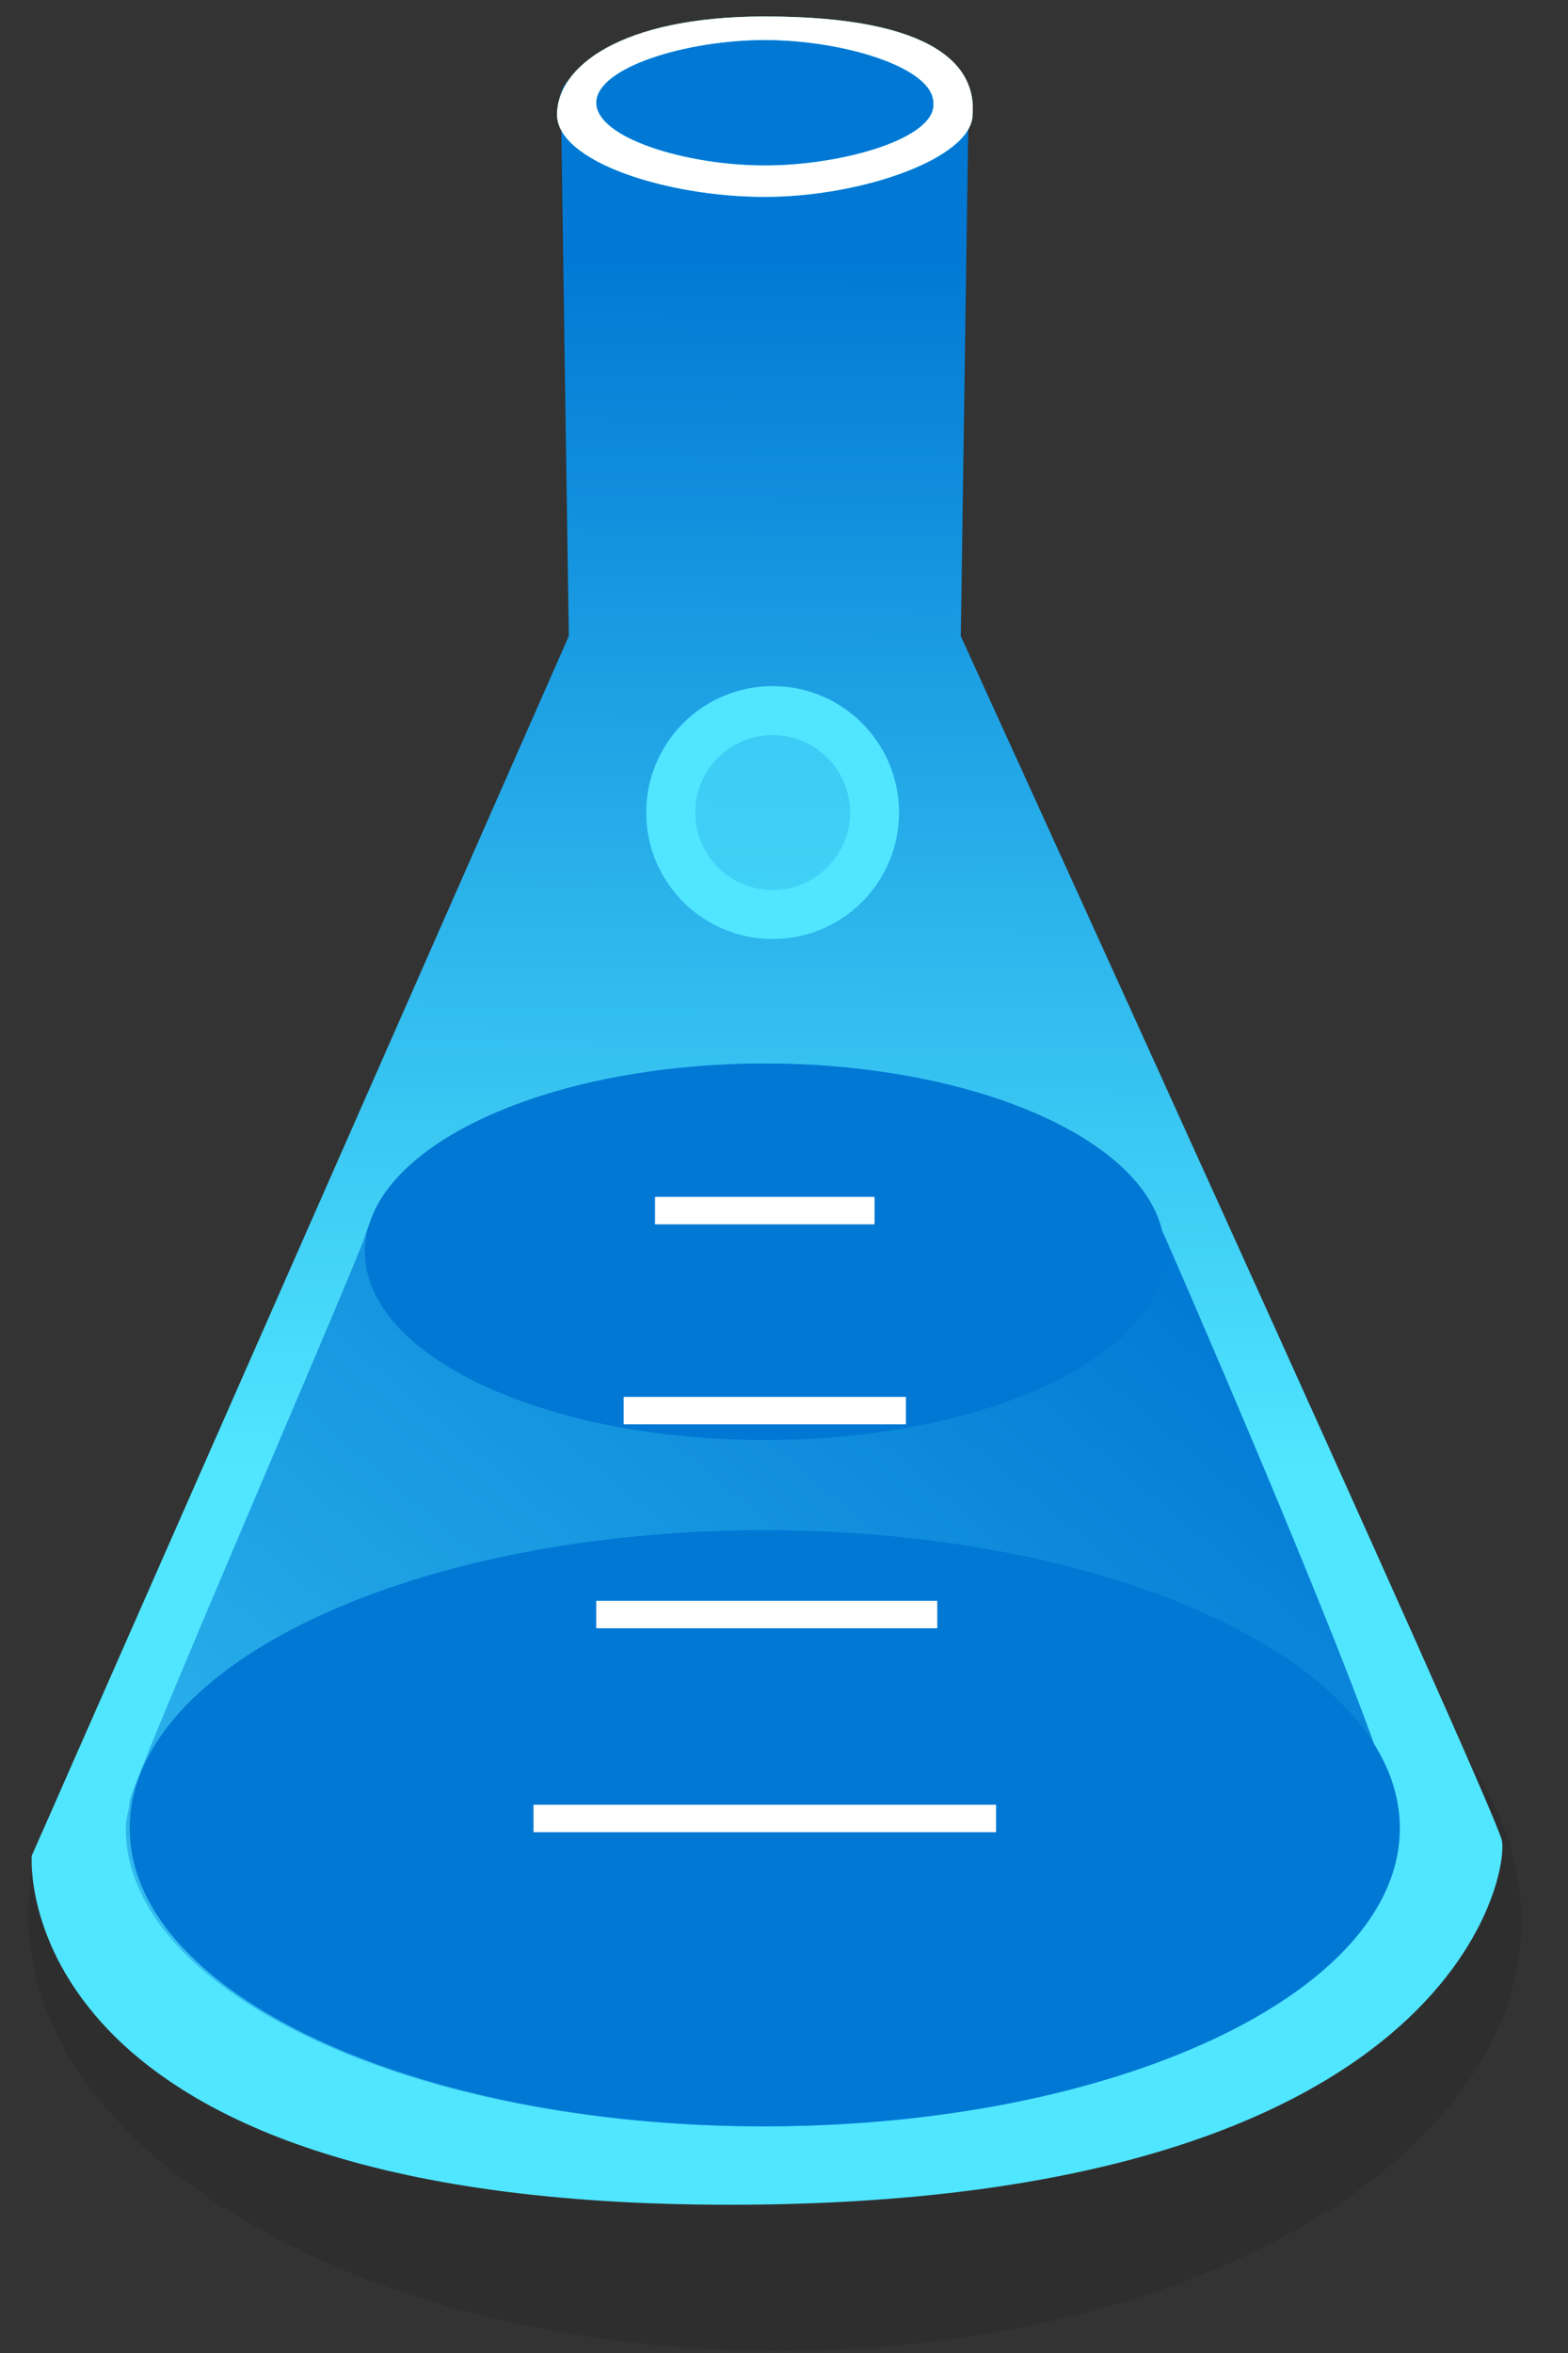 <svg data-slug-id="beaker01" viewBox="0 0 32 48" xmlns="http://www.w3.org/2000/svg">
    <rect x="0" y="0" width="32" height="48" fill="#333333" stroke="none"/>
    <g clip-path="url(#beaker01_e99a4d5f-00c7-4a9b-a989-7297975260ab)">
        <path opacity="0.2" d="M26.568 32.896C32.488 36.336 32.568 41.936 26.648 45.376C20.728 48.816 11.048 48.816 5.128 45.376C-0.872 41.936 -0.952 36.336 4.968 32.896C10.888 29.456 20.568 29.456 26.568 32.896Z" fill="#1F1D21"/>
        <path d="M11.448 2.176L11.608 12.976L0.648 37.856C0.648 37.856 0.088 44.976 14.888 44.976C29.688 44.976 30.808 38.176 30.648 37.536C30.488 36.816 19.608 12.976 19.608 12.976L19.768 2.096C19.768 2.096 17.768 0.176 15.528 0.416C13.288 0.656 11.208 1.296 11.448 2.176Z" fill="url(#beaker01_67926356-7c27-4a02-9e6d-8ce8b31d6f3a)"/>
        <path d="M23.768 25.216C23.688 25.056 23.608 24.896 23.528 24.736C22.728 22.976 19.448 21.696 15.608 21.696C11.368 21.696 8.008 23.296 7.448 25.216C7.448 25.376 2.728 36.256 2.648 36.736C2.648 36.896 2.568 37.056 2.568 37.296C2.568 40.656 8.408 43.376 15.528 43.376C22.648 43.376 28.488 40.656 28.488 37.296C28.488 37.216 28.488 36.816 28.328 36.416C27.448 33.616 23.768 25.216 23.768 25.216Z" fill="url(#beaker01_d082a571-13ca-47b1-aaee-5506a6dd8c18)"/>
        <path d="M15.608 43.376C22.766 43.376 28.568 40.654 28.568 37.296C28.568 33.938 22.766 31.216 15.608 31.216C8.451 31.216 2.648 33.938 2.648 37.296C2.648 40.654 8.451 43.376 15.608 43.376Z" fill="#0078D4"/>
        <path d="M15.608 29.376C20.115 29.376 23.768 27.657 23.768 25.536C23.768 23.415 20.115 21.696 15.608 21.696C11.102 21.696 7.448 23.415 7.448 25.536C7.448 27.657 11.102 29.376 15.608 29.376Z" fill="#0078D4"/>
        <path d="M15.608 0.336C12.648 0.336 11.368 1.376 11.368 2.336C11.368 3.296 13.608 4.016 15.608 4.016C17.608 4.016 19.848 3.216 19.848 2.336C19.928 1.376 19.128 0.336 15.608 0.336ZM15.608 3.376C14.008 3.376 12.168 2.816 12.168 2.096C12.168 1.376 14.008 0.816 15.608 0.816C17.208 0.816 19.048 1.376 19.048 2.096C19.128 2.816 17.208 3.376 15.608 3.376Z" fill="#50E6FF"/>
        <path d="M15.608 0.336C12.648 0.336 11.368 1.376 11.368 2.336C11.368 3.296 13.608 4.016 15.608 4.016C17.608 4.016 19.848 3.216 19.848 2.336C19.928 1.376 19.128 0.336 15.608 0.336ZM15.608 3.376C14.008 3.376 12.168 2.816 12.168 2.096C12.168 1.376 14.008 0.816 15.608 0.816C17.208 0.816 19.048 1.376 19.048 2.096C19.128 2.816 17.208 3.376 15.608 3.376Z" fill="white"/>
        <path d="M20.328 36.816H10.888V37.376H20.328V36.816Z" fill="white"/>
        <path d="M17.848 24.416H13.368V24.976H17.848V24.416Z" fill="white"/>
        <path d="M18.488 28.496H12.728V29.056H18.488V28.496Z" fill="white"/>
        <path d="M19.128 32.656H12.168V33.216H19.128V32.656Z" fill="white"/>
        <path d="M15.768 18.656C16.917 18.656 17.848 17.725 17.848 16.576C17.848 15.427 16.917 14.496 15.768 14.496C14.62 14.496 13.688 15.427 13.688 16.576C13.688 17.725 14.62 18.656 15.768 18.656Z" fill="#50E6FF" fill-opacity="0.6" stroke="#50E6FF" stroke-linejoin="round"/>
    </g>
    <defs>
        <linearGradient id="beaker01_67926356-7c27-4a02-9e6d-8ce8b31d6f3a" x1="15.882" y1="4.19" x2="15.556" y2="48.631" gradientUnits="userSpaceOnUse">
            <stop offset="0.019" stop-color="#0078D4"/>
            <stop offset="0.581" stop-color="#50E6FF"/>
        </linearGradient>
        <linearGradient id="beaker01_d082a571-13ca-47b1-aaee-5506a6dd8c18" x1="24.223" y1="24.447" x2="6.643" y2="45.129" gradientUnits="userSpaceOnUse">
            <stop offset="0.019" stop-color="#0078D4"/>
            <stop offset="0.861" stop-color="#2BB2EB"/>
            <stop offset="1" stop-color="#3FCEF6"/>
        </linearGradient>
        <clipPath id="beaker01_e99a4d5f-00c7-4a9b-a989-7297975260ab">
            <rect width="31.2" height="48" fill="white"/>
        </clipPath>
    </defs>
</svg>
